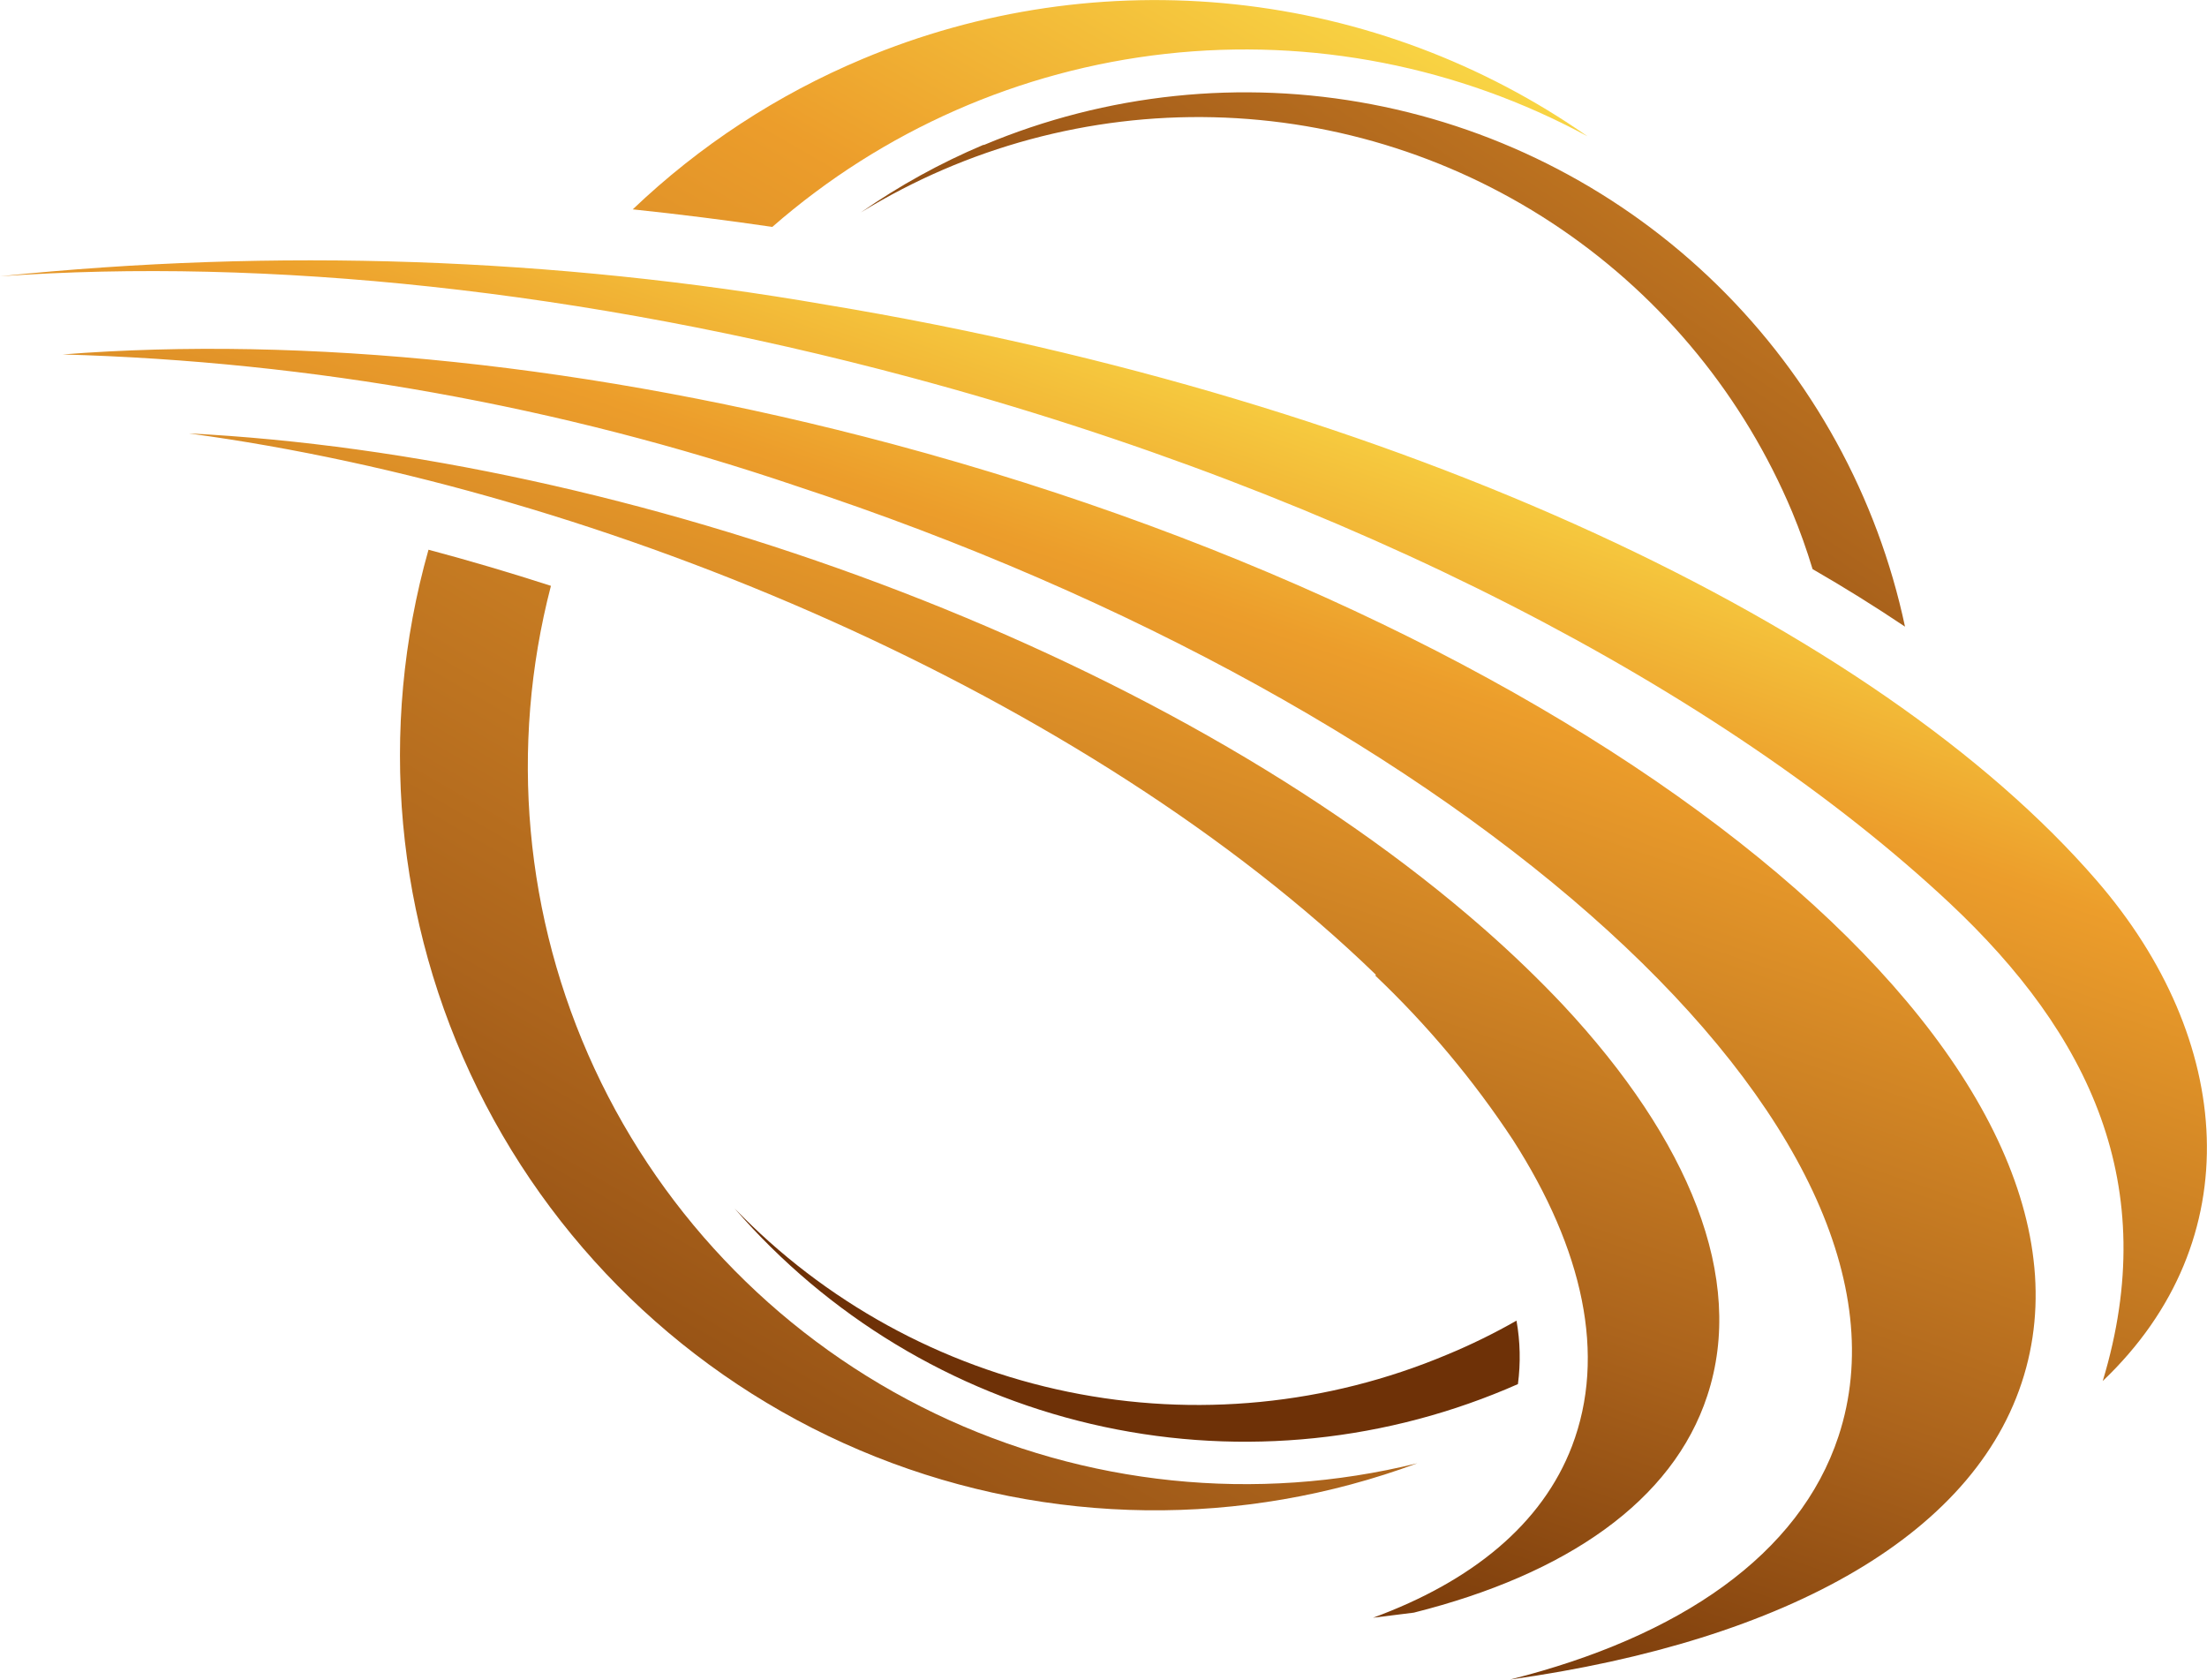 <svg xmlns="http://www.w3.org/2000/svg" xmlns:xlink="http://www.w3.org/1999/xlink" viewBox="0 0 108.16 82.31"><defs><style>.cls-1{fill:none;clip-rule:evenodd;}.cls-2{clip-path:url(#clip-path);}.cls-3{fill:url(#linear-gradient);}.cls-4{clip-path:url(#clip-path-2);}.cls-5{fill:url(#linear-gradient-2);}.cls-6{clip-path:url(#clip-path-3);}.cls-7{fill:url(#linear-gradient-3);}</style><clipPath id="clip-path"><path class="cls-1" d="M48.23,7.1A33.06,33.06,0,0,1,93.36,30.71q-2.22-1.49-4.53-2.82a29.38,29.38,0,0,0-1-2.8A31.57,31.57,0,0,0,42.19,10.41a32.88,32.88,0,0,1,6-3.31M74.39,67.83l-.58.25A33.08,33.08,0,0,1,36,59.22a31.54,31.54,0,0,0,34.91,7.17,29.93,29.93,0,0,0,3.41-1.67A10.15,10.15,0,0,1,74.39,67.83Z"/></clipPath><linearGradient id="linear-gradient" x1="62.7" y1="39.83" x2="106.52" y2="-25.02" gradientUnits="userSpaceOnUse"><stop offset="0" stop-color="#6e3107"/><stop offset="0.33" stop-color="#ac641c"/><stop offset="0.75" stop-color="#ec9d2b"/><stop offset="1" stop-color="#fce54b"/></linearGradient><clipPath id="clip-path-2"><path class="cls-1" d="M42.27,2.89A37,37,0,0,1,77.8,6.68a35.21,35.21,0,0,0-39.95,4.44c-2.26-.33-4.55-.62-6.84-.86A37.05,37.05,0,0,1,42.27,2.89M27,28.71a35.17,35.17,0,0,0,42.46,43A37,37,0,0,1,21,26.94Q24,27.74,27,28.71Z"/></clipPath><linearGradient id="linear-gradient-2" x1="20.92" y1="85.6" x2="72.45" y2="-3.66" xlink:href="#linear-gradient"/><clipPath id="clip-path-3"><path class="cls-1" d="M44.61,18.49c21.67,5.81,39.87,15.4,50.94,25.77,6.83,6.41,10.41,13.81,7.5,23.42,7.26-6.91,6.43-16.76-.29-24.52C92,30.71,68.66,19.61,40.52,14.94A148.08,148.08,0,0,0,0,13.54c13-.92,28.48.63,44.61,4.95M39,23.81C72.11,34.69,95,55.54,90.1,70.39,88.19,76.18,82.35,80.21,74,82.31c13.57-1.9,23.13-7.18,25.3-15.29,4.2-15.65-20.67-35.91-55.53-45.25C29,17.82,14.83,16.45,3.07,17.37A122.74,122.74,0,0,1,39,23.81Zm28.4,24a46.18,46.18,0,0,1,6.75,8.06c3.43,5.35,4.59,10.54,2.89,15-1.46,3.82-4.9,6.63-9.75,8.41l2-.25c7.48-1.88,12.69-5.47,14.38-10.63,1.9-5.76-.89-12.53-7.07-19.15-1.17-1.24-2.45-2.48-3.84-3.7-15.75-13.83-42-23.22-63.51-24.31C29.71,24,53.35,34.13,67.43,47.77Z"/></clipPath><linearGradient id="linear-gradient-3" x1="45.21" y1="76.18" x2="66.23" y2="15.04" xlink:href="#linear-gradient"/></defs><g id="Слой_2" data-name="Слой 2"><g id="Layer_1" data-name="Layer 1"><g class="cls-2"><rect class="cls-3" x="36.01" y="0.04" width="57.35" height="73.72"/></g><g class="cls-4"><rect class="cls-5" x="18.76" y="-2.2" width="59.04" height="80.81"/></g><g class="cls-6"><rect class="cls-7" y="12.16" width="110.31" height="70.15"/></g></g></g></svg>